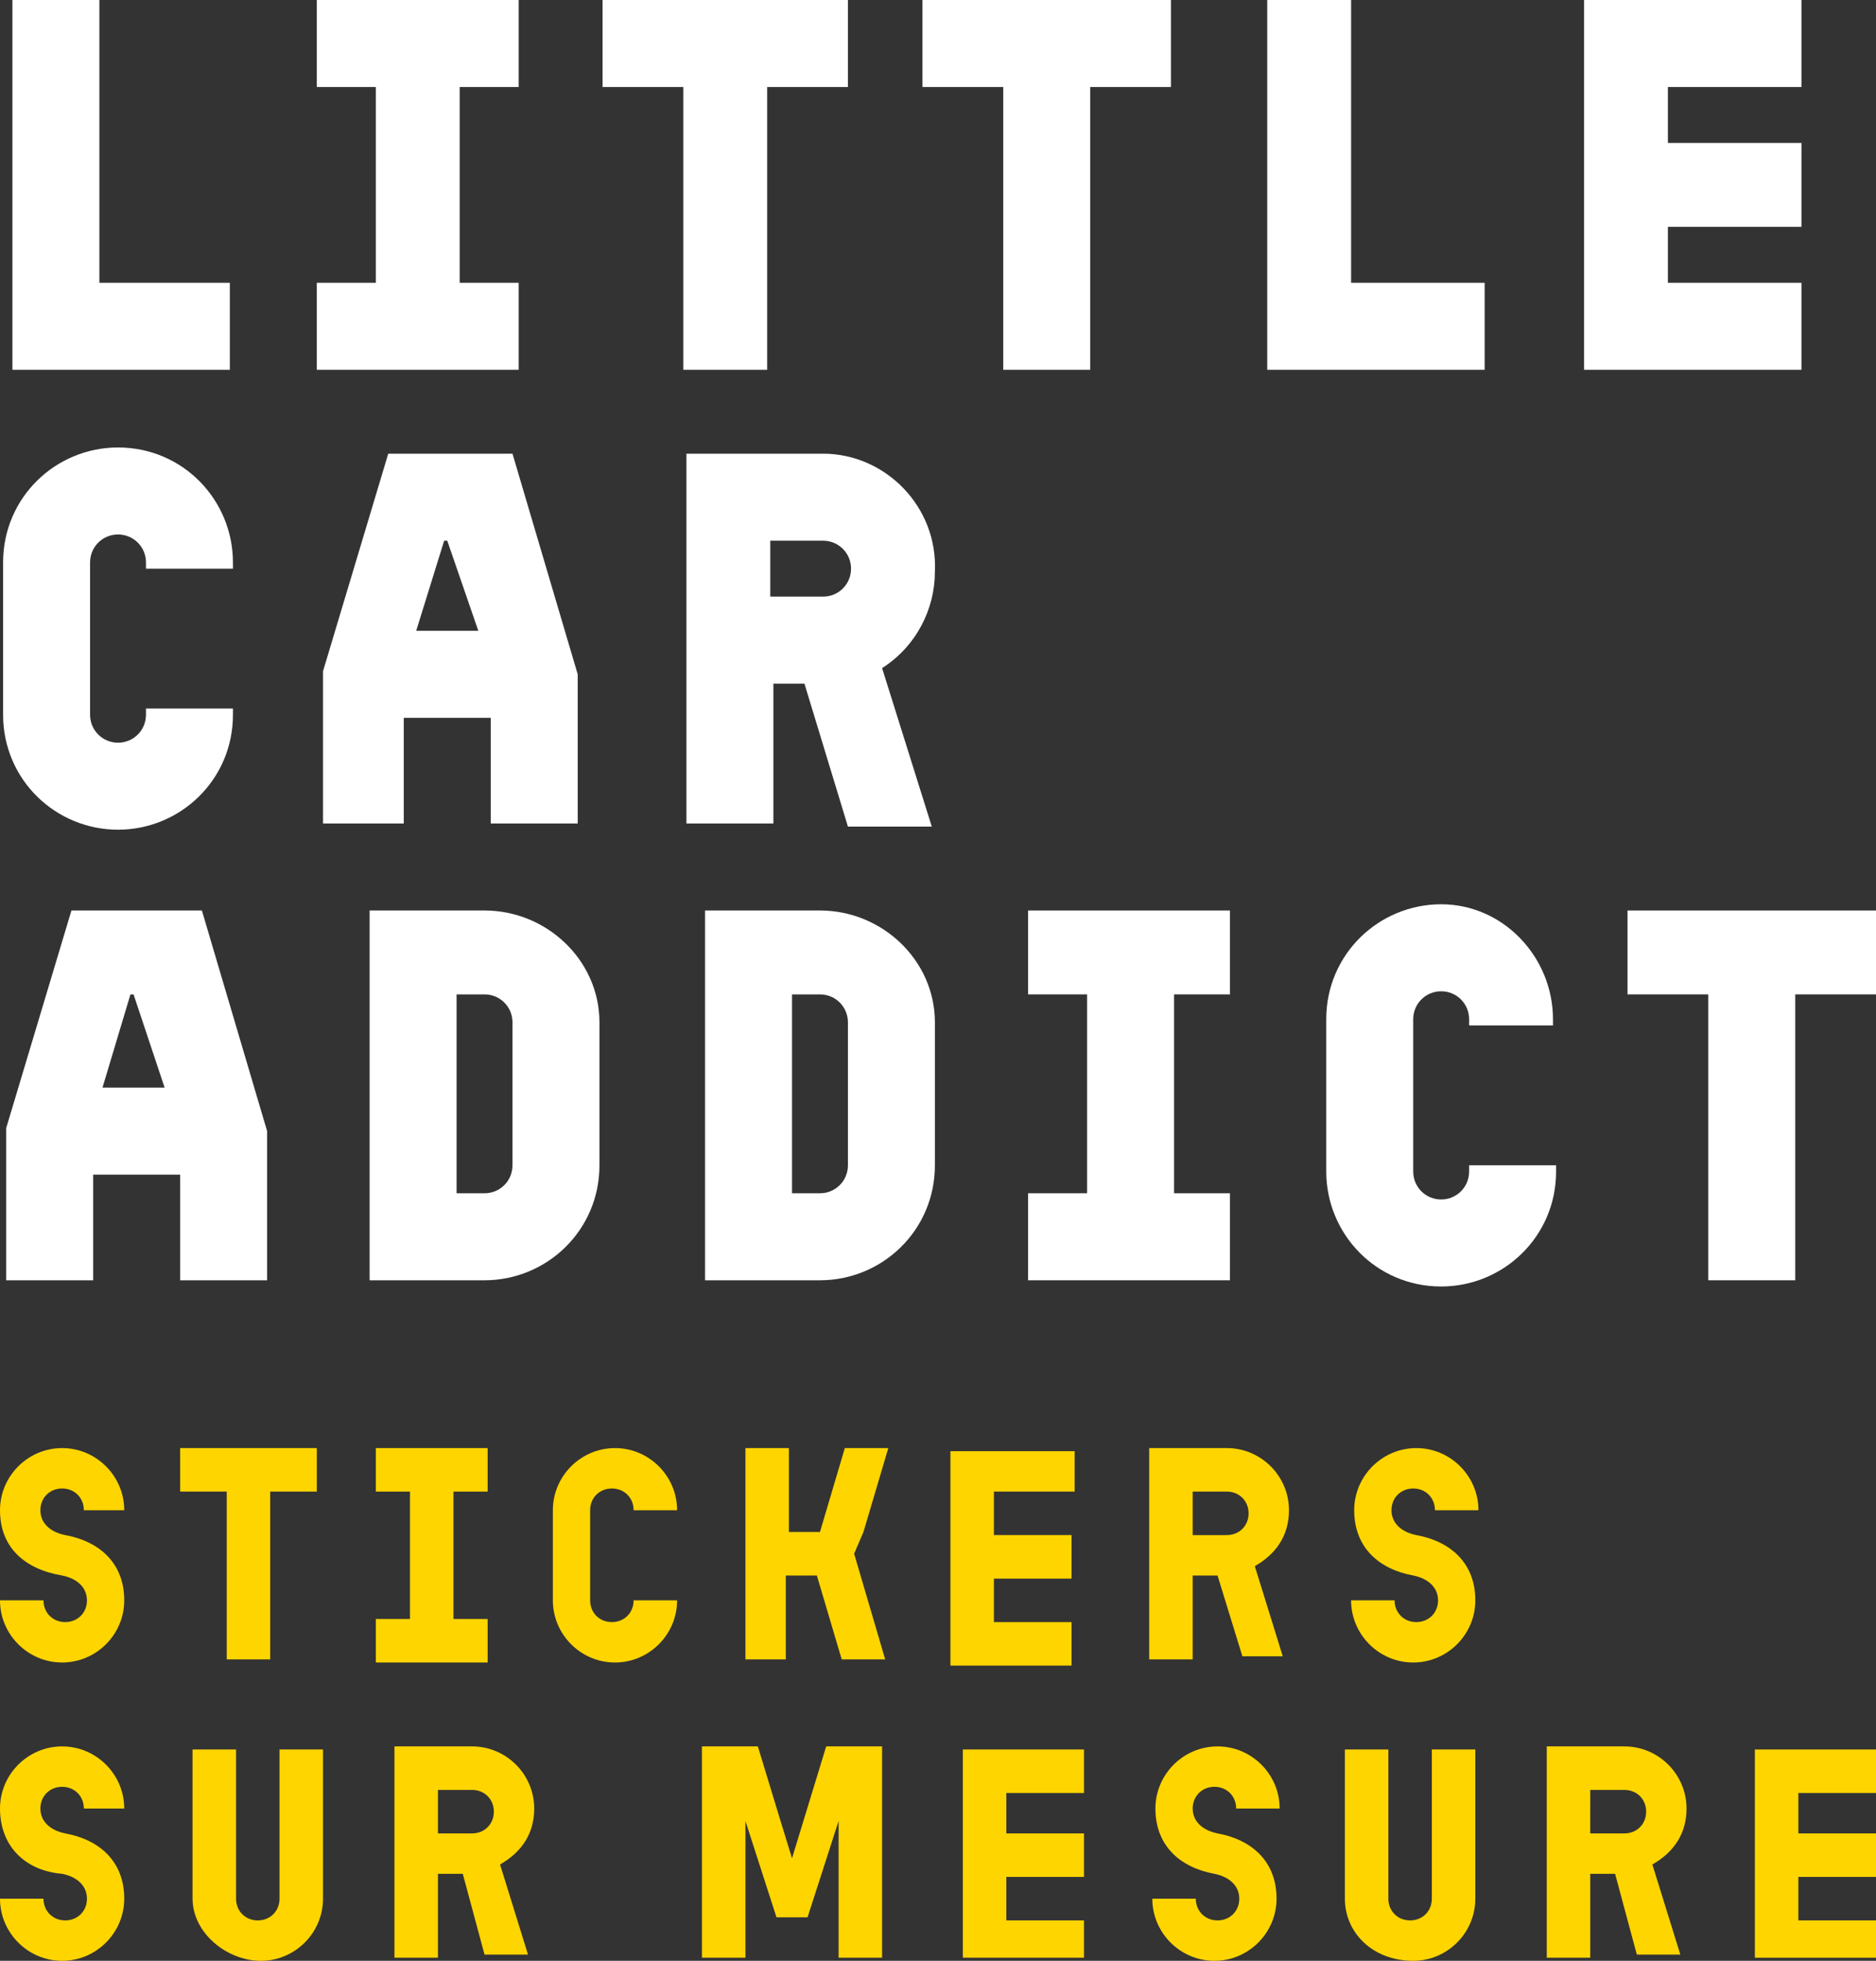 <?xml version="1.0" encoding="utf-8"?>
<!-- Generator: $$$/GeneralStr/196=Adobe Illustrator 27.6.0, SVG Export Plug-In . SVG Version: 6.00 Build 0)  -->
<svg version="1.1" id="Calque_1" xmlns="http://www.w3.org/2000/svg" xmlns:xlink="http://www.w3.org/1999/xlink" x="0px" y="0px"
	 viewBox="0 0 60.4 63.1" style="enable-background:new 0 0 60.4 63.1;" xml:space="preserve">
<rect x="0" y="0" width="60.4" height="63.1" fill="#333333" stroke="none"/>
<style type="text/css">
	.st0{fill:#FFFFFF;}
	.st1{fill:#FFD500;}
</style>
<g>
	<g>
		<polygon class="st0" points="7.4,9.1 3.2,9.1 3.2,0 0.4,0 0.4,11.9 7.4,11.9 		"/>
		<polygon class="st0" points="16.7,9.1 14.8,9.1 14.8,2.8 16.7,2.8 16.7,0 10.2,0 10.2,2.8 12.1,2.8 12.1,9.1 10.2,9.1 10.2,11.9 
			16.7,11.9 		"/>
		<polygon class="st0" points="24.7,11.9 24.7,2.8 27.3,2.8 27.3,0 19.4,0 19.4,2.8 22,2.8 22,11.9 		"/>
		<polygon class="st0" points="35.1,11.9 35.1,2.8 37.7,2.8 37.7,0 29.7,0 29.7,2.8 32.3,2.8 32.3,11.9 		"/>
		<polygon class="st0" points="47.8,9.1 43.5,9.1 43.5,0 40.8,0 40.8,11.9 47.8,11.9 		"/>
		<polygon class="st0" points="58,9.1 53.7,9.1 53.7,7.3 58,7.3 58,4.6 53.7,4.6 53.7,2.8 58,2.8 58,0 51,0 51,11.9 58,11.9 		"/>
	</g>
	<g>
		<path class="st0" d="M3.8,26.7c2,0,3.7-1.6,3.7-3.7v-0.2H4.7V23c0,0.5-0.4,0.9-0.9,0.9S2.9,23.5,2.9,23v-4.9
			c0-0.5,0.4-0.9,0.9-0.9s0.9,0.4,0.9,0.9v0.2h2.8v-0.2c0-2-1.6-3.7-3.7-3.7c-2,0-3.7,1.6-3.7,3.7V23C0.1,25.1,1.8,26.7,3.8,26.7z"
			/>
		<path class="st0" d="M13,23.1h2.8v3.4h2.8v-4.8l-2.1-7.1h-4l-2.1,7l0,4.9H13V23.1z M15.4,20.3h-2l0.9-2.9h0.1L15.4,20.3z"/>
		<path class="st0" d="M26.5,14.6h-4.4v11.9h2.8V22h1l1.4,4.6H30l-1.6-5.1c1.1-0.7,1.7-1.9,1.7-3.1C30.2,16.3,28.5,14.6,26.5,14.6z
			 M24.8,17.4h1.7c0.5,0,0.9,0.4,0.9,0.9c0,0.5-0.4,0.9-0.9,0.9h-1.7V17.4z"/>
	</g>
	<g>
		<path class="st0" d="M2.3,29.3l-2.1,7l0,4.9h2.8v-3.4h2.8v3.4h2.8v-4.8l-2.1-7.1H2.3z M5.3,35h-2L4.2,32h0.1L5.3,35z"/>
		<path class="st0" d="M15.6,29.3h-3.7v11.9h3.7c2,0,3.7-1.6,3.7-3.7v-4.6C19.3,30.9,17.6,29.3,15.6,29.3z M14.7,32h0.9
			c0.5,0,0.9,0.4,0.9,0.9v4.6c0,0.5-0.4,0.9-0.9,0.9h-0.9V32z"/>
		<path class="st0" d="M26.4,29.3h-3.7v11.9h3.7c2,0,3.7-1.6,3.7-3.7v-4.6C30.1,30.9,28.4,29.3,26.4,29.3z M25.5,32h0.9
			c0.5,0,0.9,0.4,0.9,0.9v4.6c0,0.5-0.4,0.9-0.9,0.9h-0.9V32z"/>
		<polygon class="st0" points="33.1,32 35,32 35,38.4 33.1,38.4 33.1,41.2 39.6,41.2 39.6,38.4 37.8,38.4 37.8,32 39.6,32 
			39.6,29.3 33.1,29.3 		"/>
		<path class="st0" d="M46.4,29.1c-2,0-3.7,1.6-3.7,3.7v4.9c0,2,1.6,3.7,3.7,3.7c2,0,3.7-1.6,3.7-3.7v-0.2h-2.8v0.2
			c0,0.5-0.4,0.9-0.9,0.9c-0.5,0-0.9-0.4-0.9-0.9v-4.9c0-0.5,0.4-0.9,0.9-0.9c0.5,0,0.9,0.4,0.9,0.9V33H50v-0.2
			C50,30.8,48.4,29.1,46.4,29.1z"/>
		<polygon class="st0" points="52.4,29.3 52.4,32 55,32 55,41.2 57.8,41.2 57.8,32 60.4,32 60.4,29.3 		"/>
	</g>
	<g>
		<path class="st1" d="M0,51.5h1.4c0,0.4,0.3,0.7,0.7,0.7s0.7-0.3,0.7-0.7c0-0.4-0.3-0.7-0.8-0.8C0.8,50.5,0,49.8,0,48.6
			c0-1.1,0.9-2,2-2s2,0.9,2,2H2.7c0-0.4-0.3-0.7-0.7-0.7s-0.7,0.3-0.7,0.7c0,0.4,0.3,0.7,0.8,0.8c1.1,0.2,1.9,0.9,1.9,2.1
			c0,1.1-0.9,2-2,2S0,52.6,0,51.5z"/>
		<path class="st1" d="M7.3,48H5.8v-1.4h4.4V48H8.7v5.4H7.3V48z"/>
		<path class="st1" d="M12.1,52.1h1.1V48h-1.1v-1.4h3.6V48h-1.1v4.1h1.1v1.4h-3.6V52.1z"/>
		<path class="st1" d="M19.8,46.6c1.1,0,2,0.9,2,2h-1.4c0-0.4-0.3-0.7-0.7-0.7c-0.4,0-0.7,0.3-0.7,0.7v2.9c0,0.4,0.3,0.7,0.7,0.7
			c0.4,0,0.7-0.3,0.7-0.7h1.4c0,1.1-0.9,2-2,2c-1.1,0-2-0.9-2-2v-2.9C17.8,47.5,18.7,46.6,19.8,46.6z"/>
		<path class="st1" d="M26.3,50.7h-1v2.7H24v-6.8h1.4v2.7h1l0.8-2.7h1.4l-0.8,2.7L27.5,50l1,3.4h-1.4L26.3,50.7z"/>
		<path class="st1" d="M30.7,46.7h3.9V48H32v1.4h2.5v1.4H32v1.4h2.5v1.4h-3.9V46.7z"/>
		<path class="st1" d="M39.2,50.7h-0.8v2.7H37v-6.8h2.5c1.1,0,2,0.9,2,2c0,0.8-0.4,1.4-1.1,1.8l0.9,2.9H40L39.2,50.7z M39.5,49.4
			c0.4,0,0.7-0.3,0.7-0.7c0-0.4-0.3-0.7-0.7-0.7h-1.1v1.4H39.5z"/>
		<path class="st1" d="M43.5,51.5h1.4c0,0.4,0.3,0.7,0.7,0.7c0.4,0,0.7-0.3,0.7-0.7c0-0.4-0.3-0.7-0.8-0.8c-1.1-0.2-1.9-0.9-1.9-2.1
			c0-1.1,0.9-2,2-2c1.1,0,2,0.9,2,2h-1.4c0-0.4-0.3-0.7-0.7-0.7c-0.4,0-0.7,0.3-0.7,0.7c0,0.4,0.3,0.7,0.8,0.8
			c1.1,0.2,1.9,0.9,1.9,2.1c0,1.1-0.9,2-2,2C44.4,53.5,43.5,52.6,43.5,51.5z"/>
	</g>
	<g>
		<path class="st1" d="M0,61.1h1.4c0,0.4,0.3,0.7,0.7,0.7s0.7-0.3,0.7-0.7c0-0.4-0.3-0.7-0.8-0.8C0.8,60.2,0,59.4,0,58.2
			c0-1.1,0.9-2,2-2s2,0.9,2,2H2.7c0-0.4-0.3-0.7-0.7-0.7s-0.7,0.3-0.7,0.7c0,0.4,0.3,0.7,0.8,0.8c1.1,0.2,1.9,0.9,1.9,2.1
			c0,1.1-0.9,2-2,2S0,62.2,0,61.1z"/>
		<path class="st1" d="M6.2,61.1v-4.8h1.4v4.8c0,0.4,0.3,0.7,0.7,0.7c0.4,0,0.7-0.3,0.7-0.7v-4.8h1.4v4.8c0,1.1-0.9,2-2,2
			S6.2,62.2,6.2,61.1z"/>
		<path class="st1" d="M14.9,60.3h-0.8V63h-1.4v-6.8h2.5c1.1,0,2,0.9,2,2c0,0.8-0.4,1.4-1.1,1.8l0.9,2.9h-1.4L14.9,60.3z M15.2,59
			c0.4,0,0.7-0.3,0.7-0.7c0-0.4-0.3-0.7-0.7-0.7h-1.1V59H15.2z"/>
		<path class="st1" d="M25,61.7l-1-3.1h0V63h-1.4v-6.8h1.8l0.7,2.3l0.4,1.3l1.1-3.6h1.8V63h-1.4v-4.4h0l-1,3.1H25z"/>
		<path class="st1" d="M31,56.3h3.9v1.4h-2.5V59h2.5v1.4h-2.5v1.4h2.5V63H31V56.3z"/>
		<path class="st1" d="M37.1,61.1h1.4c0,0.4,0.3,0.7,0.7,0.7c0.4,0,0.7-0.3,0.7-0.7c0-0.4-0.3-0.7-0.8-0.8c-1.1-0.2-1.9-0.9-1.9-2.1
			c0-1.1,0.9-2,2-2c1.1,0,2,0.9,2,2h-1.4c0-0.4-0.3-0.7-0.7-0.7c-0.4,0-0.7,0.3-0.7,0.7c0,0.4,0.3,0.7,0.8,0.8
			c1.1,0.2,1.9,0.9,1.9,2.1c0,1.1-0.9,2-2,2C38,63.1,37.1,62.2,37.1,61.1z"/>
		<path class="st1" d="M43.3,61.1v-4.8h1.4v4.8c0,0.4,0.3,0.7,0.7,0.7c0.4,0,0.7-0.3,0.7-0.7v-4.8h1.4v4.8c0,1.1-0.9,2-2,2
			C44.2,63.1,43.3,62.2,43.3,61.1z"/>
		<path class="st1" d="M52,60.3h-0.8V63h-1.4v-6.8h2.5c1.1,0,2,0.9,2,2c0,0.8-0.4,1.4-1.1,1.8l0.9,2.9h-1.4L52,60.3z M52.3,59
			c0.4,0,0.7-0.3,0.7-0.7c0-0.4-0.3-0.7-0.7-0.7h-1.1V59H52.3z"/>
		<path class="st1" d="M56.5,56.3h3.9v1.4h-2.5V59h2.5v1.4h-2.5v1.4h2.5V63h-3.9V56.3z"/>
	</g>
</g>
</svg>
